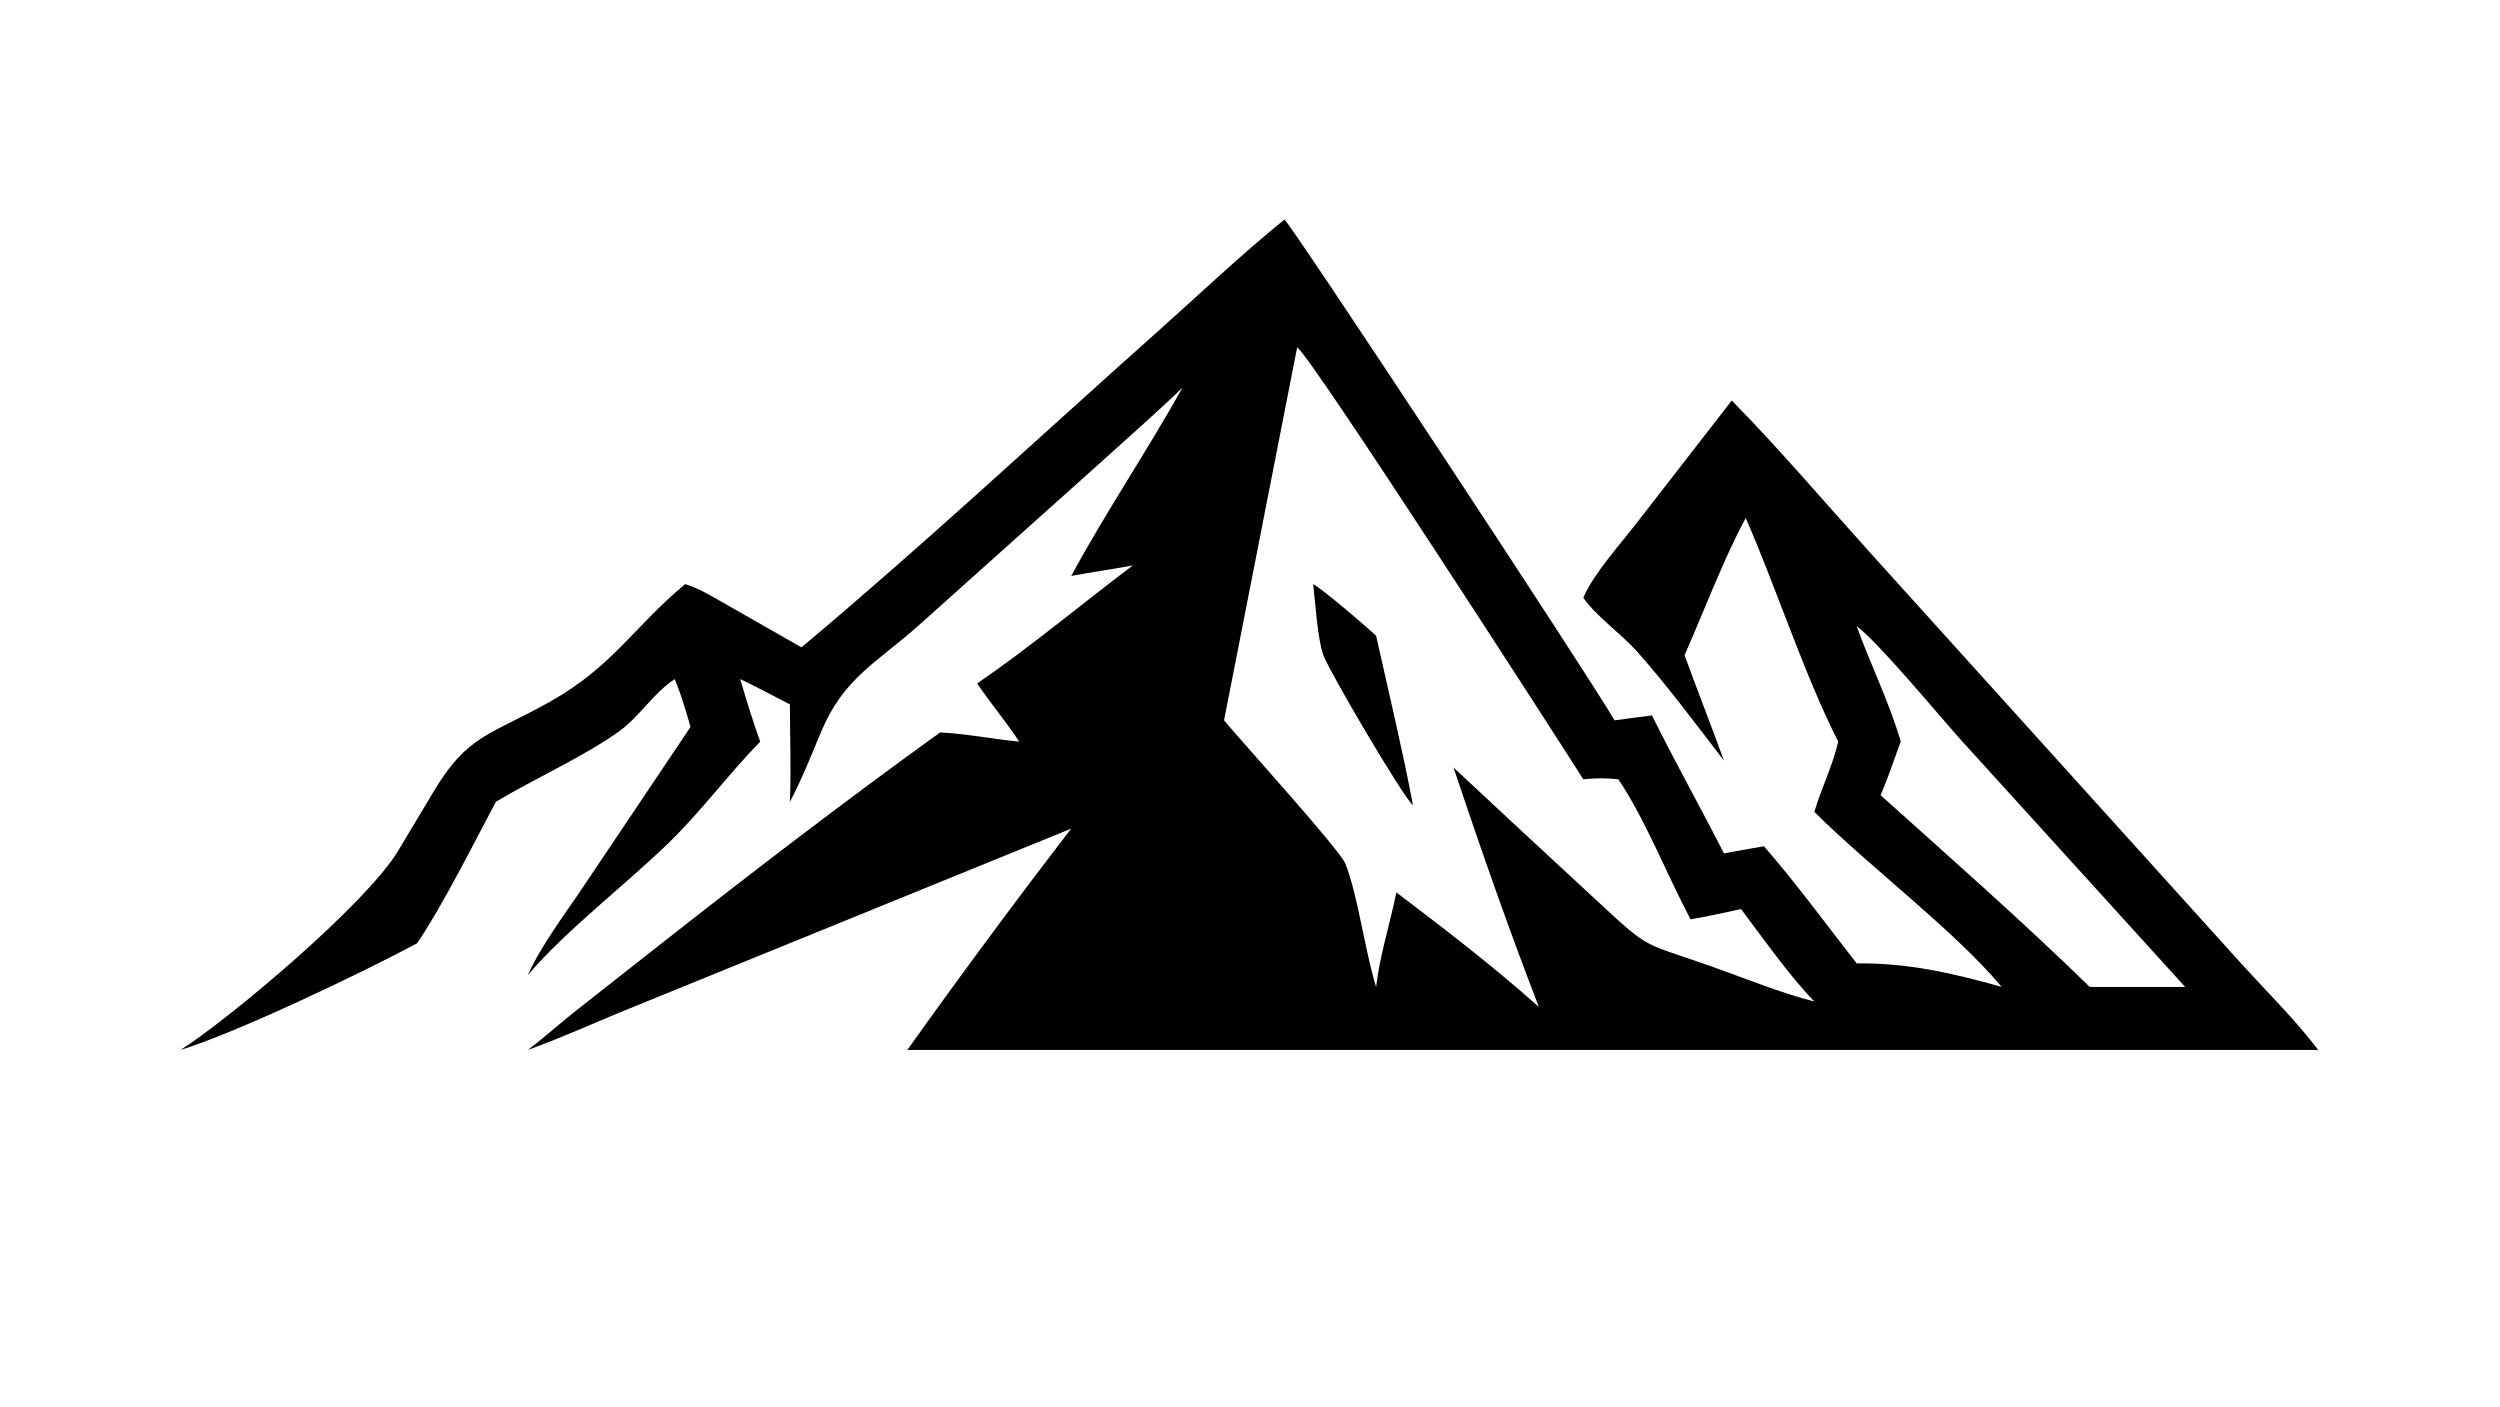 <?xml version="1.0" encoding="UTF-8"?> <svg xmlns="http://www.w3.org/2000/svg" xmlns:xlink="http://www.w3.org/1999/xlink" width="3839" height="2160" viewBox="0 0 3839 2160"><path transform="matrix(4.219 0 0 4.219 6.10352e-05 0)" d="M467.496 79.9C469.35 80.66 577.944 245.44 587.655 262.187C592.18 261.528 596.735 261.018 601.267 260.398C609.644 277.319 618.912 293.781 627.468 310.608C632.324 309.755 637.152 308.802 642.021 308.012C653.835 321.533 664.698 336.494 675.789 350.653C694.284 350.404 710.913 354.226 728.562 359.206C711.322 338.631 680.511 315.534 660.367 295.505C662.894 286.898 667.103 278.653 669.057 269.925C656.649 245.471 646.687 214.34 635.395 188.547C627.674 202.651 619.877 223.264 613.129 238.455C617.773 251.302 622.847 263.991 627.468 276.853C617.809 264.248 605.884 248.312 595.623 236.894C590.037 230.678 580.585 223.94 576.278 217.537C579.938 208.916 589.872 197.929 595.803 190.23L630.317 145.777C647.766 163.535 664.063 182.763 680.764 201.248L816.049 351.043C825.273 361.195 835.491 371.223 843.771 382.146L330.245 382.146C349.627 354.959 369.517 328.044 389.895 301.595L269.421 350.653L225.216 368.652C214.215 373.229 203.339 378.117 192.118 382.146C197.772 377.88 203.075 373.114 208.604 368.682L239.481 344.4C272.53 318.386 308.009 291.171 342.194 266.585C351.798 267.052 361.377 269.011 370.958 269.925C366.209 262.636 360.5 256.005 355.681 248.745C375.17 235.376 393.433 220.035 412.3 205.814C404.85 207.191 397.348 208.254 389.895 209.618C402.519 186.338 417.463 164.223 430.412 141.074C421.204 149.987 411.523 158.41 402.043 167.03L334.102 227.87C319.158 241.144 307.141 246.793 299.032 265.981C295.375 274.632 291.94 283.548 287.501 291.832C287.995 280.089 287.524 268.154 287.501 256.391C281.502 253.269 275.531 250.07 269.421 247.17C271.647 254.776 274.009 262.467 276.689 269.925C265.052 281.868 255.167 295.362 243.168 306.997C227.733 321.964 205.509 339.03 192.118 354.918C197.299 343.475 205.647 332.772 212.596 322.301L251.332 264.587C249.639 258.703 247.923 252.837 245.591 247.17C237.696 252.353 232.871 260.769 225.343 266.184C212.759 275.237 194.246 283.555 180.482 291.832C172.369 307.08 161.313 329.248 151.815 343.329C132.117 353.945 85.836 376.005 65.713 382.146C83.37 370.964 133.115 329.171 144.84 309.784L157.754 288.234C170.177 267.243 178.625 267.557 200.309 255.327C223.076 242.485 230.58 228.278 249.383 212.597C255.143 214.371 260.534 217.9 265.789 220.834L291.716 235.616C335.585 198.844 377.614 159.657 420.346 121.579C435.934 107.688 451.303 93.047 467.496 79.9ZM445.522 262.187C452.022 270.034 487.591 309.174 489.666 314.335C494.191 325.595 496.76 346.016 500.866 359.206C502.193 347.754 505.934 336.169 508.246 324.823C525.781 338.075 543.721 351.875 560.113 366.506C548.999 337.778 538.806 308.547 529.025 279.34L552.905 301.595L582.009 328.557C600.974 346.125 597.644 342.806 622.937 351.748C635.204 356.085 647.764 361.319 660.367 364.53C651.186 354.998 641.771 341.616 633.694 330.877C627.582 332.209 621.483 333.576 615.31 334.6C606.667 318.311 599.159 298.814 589.051 283.632C584.637 283.158 580.704 283.184 576.278 283.632C567.117 269.18 476.927 129.172 472.126 126.435L445.522 262.187ZM675.789 227.935C680.814 241.951 687.702 255.623 691.813 269.925C689.382 276.405 687.26 283.089 684.464 289.418C709.467 311.832 736.621 335.797 760.604 359.206L787.252 359.206L795.334 359.206L713.801 269.399C705.941 260.638 683.028 233.017 675.789 227.935Z"></path><path transform="matrix(4.219 0 0 4.219 6.10352e-05 0)" d="M477.944 212.597C481.585 214.564 497.39 228.104 500.866 231.393C505.449 251.914 510.377 272.419 514.29 293.078C510.883 290.487 483.751 244.307 481.683 238.492C479.481 232.301 478.813 219.599 477.944 212.597Z"></path></svg> 
